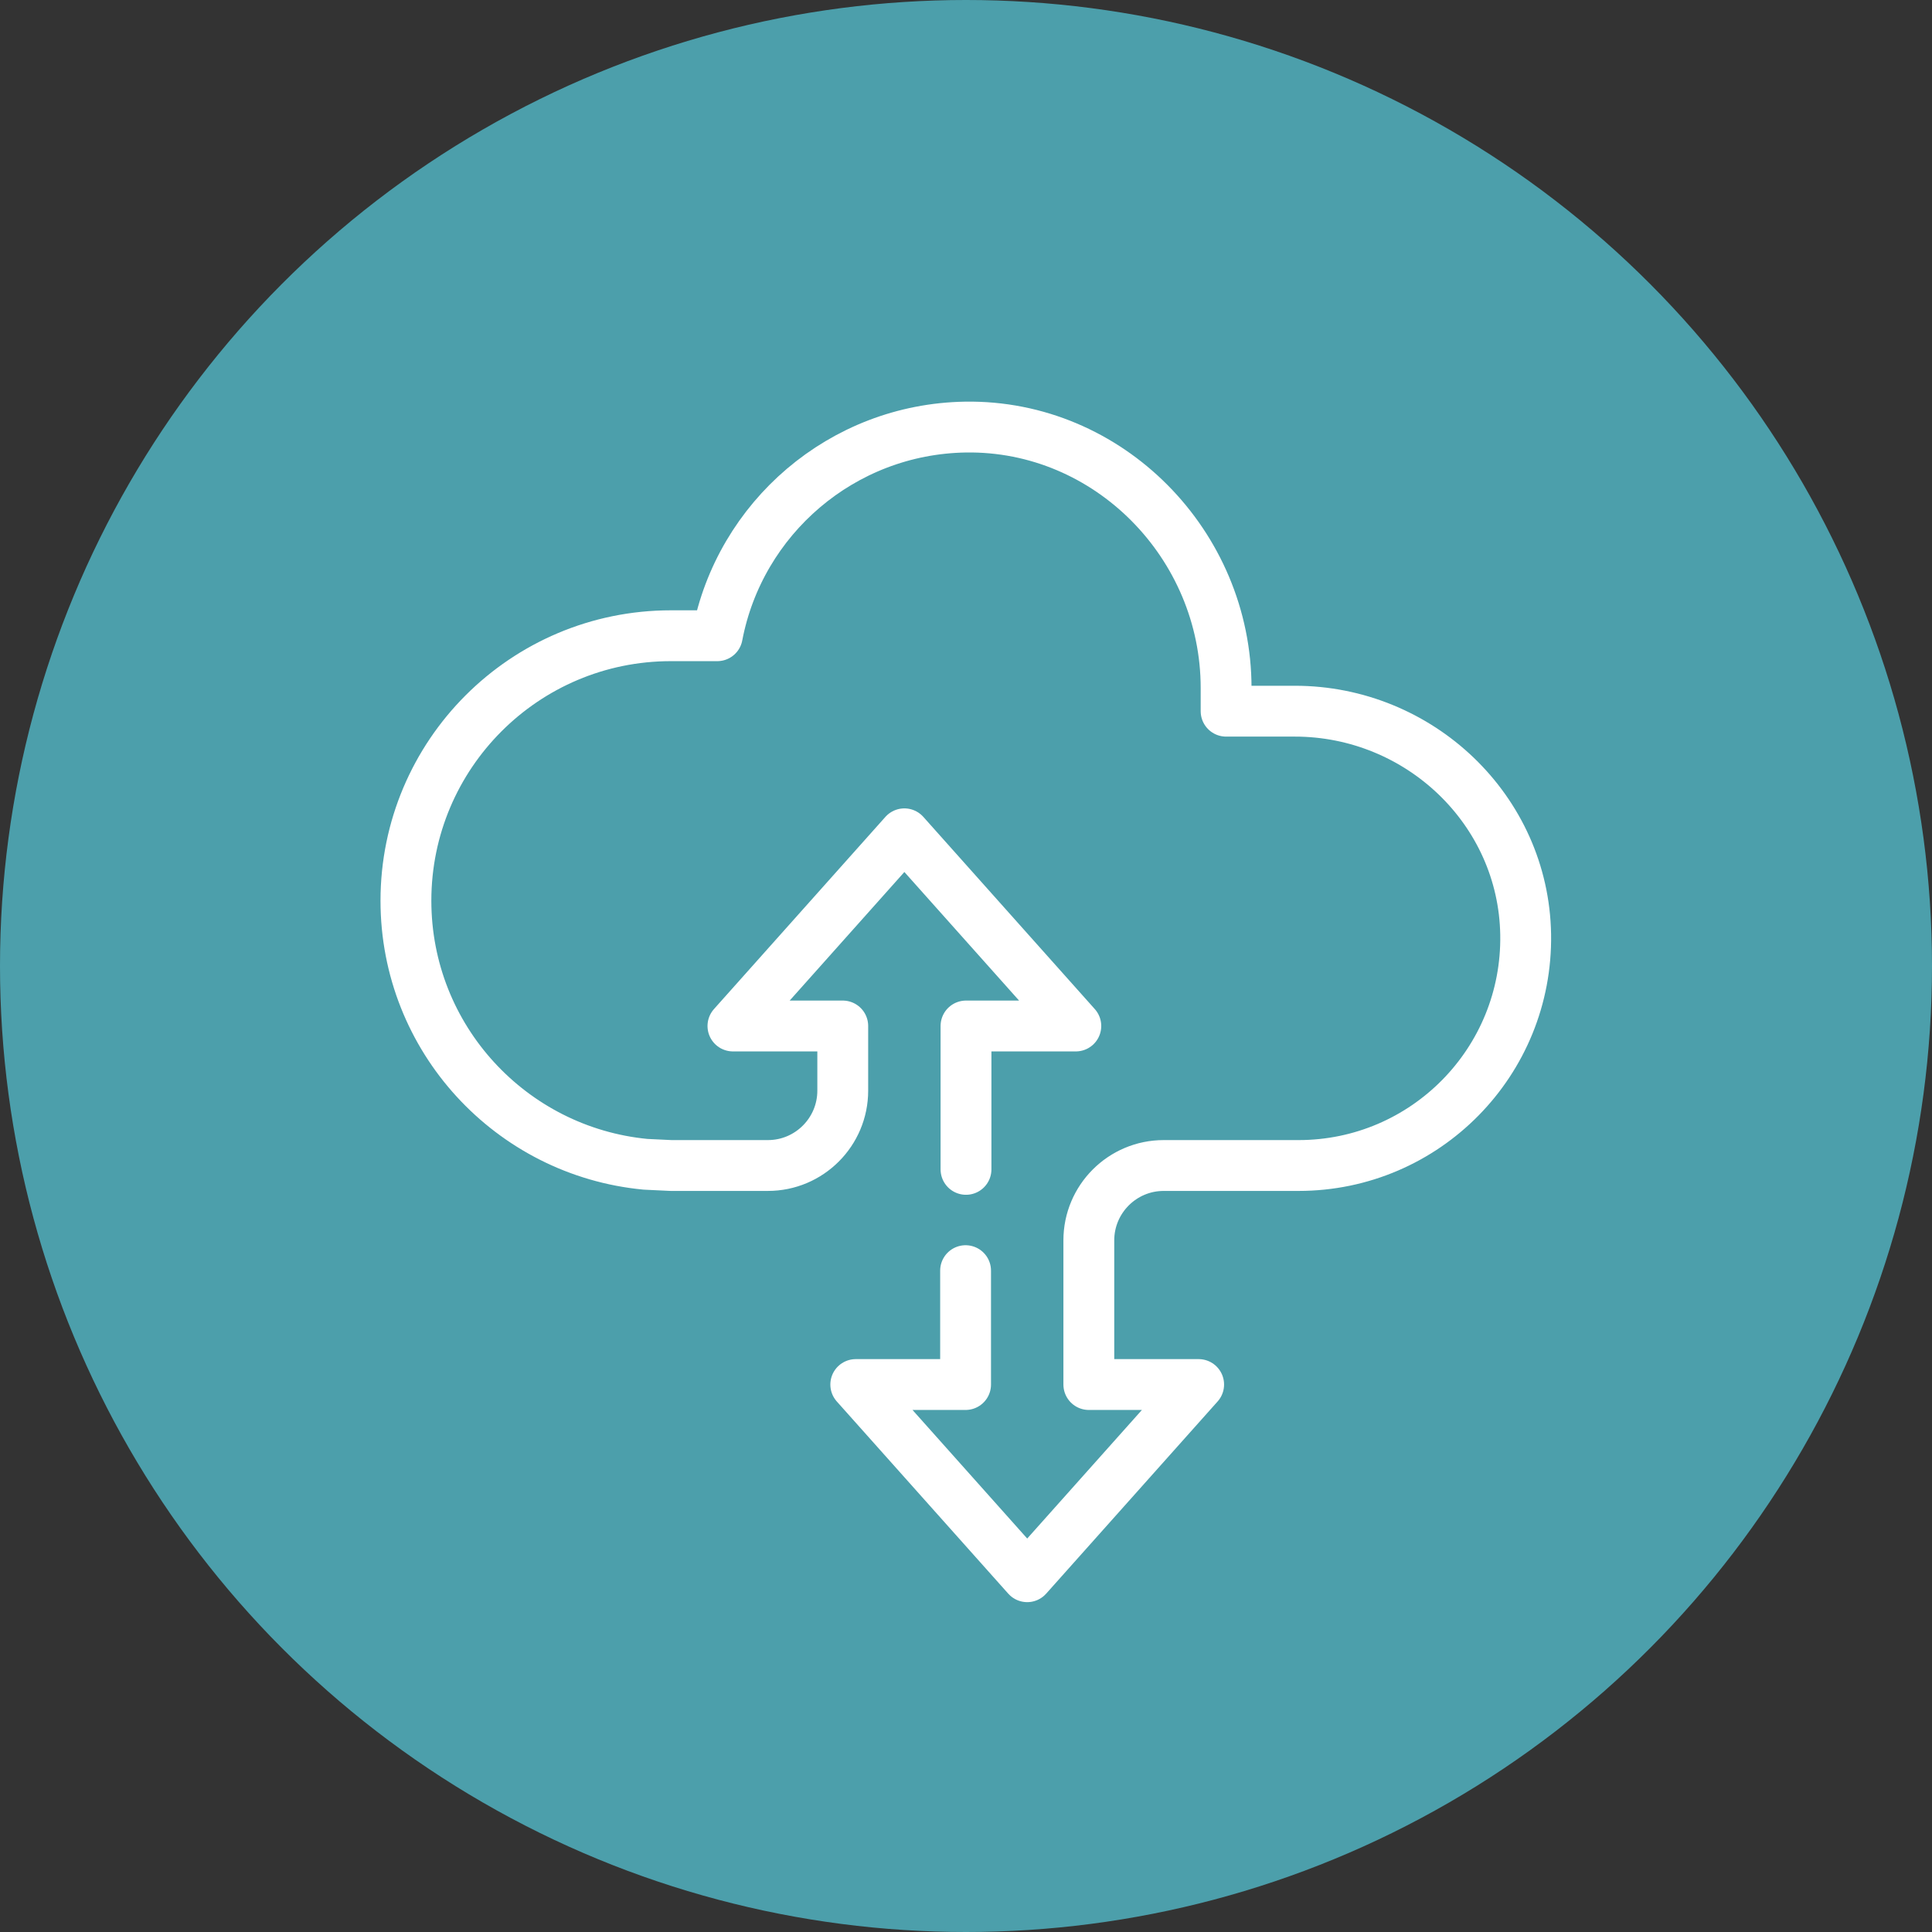 <?xml version="1.0" encoding="UTF-8"?>
<svg id="Lager_2" data-name="Lager 2" xmlns="http://www.w3.org/2000/svg" viewBox="0 0 95 95">
  <rect x="0" y="0" width="95" height="95" fill="#333333" stroke="none"/>
  <defs>
    <style>
      .cls-1 {
        fill: none;
        stroke: #fff;
        stroke-linecap: round;
        stroke-linejoin: round;
        stroke-width: 2.5px;
      }

      .cls-2 {
        fill: #4c9fab;
        stroke-width: 0px;
      }
    </style>
  </defs>
  <g id="Lager_1-2" data-name="Lager 1">
    <g>
      <circle class="cls-2" cx="47.5" cy="47.5" r="47.5"/>
      <path class="cls-1" d="m47.5,57.5v-7.05h5.4l-8.43-9.45-8.43,9.45h5.4v3.18c0,2.03-1.65,3.68-3.68,3.68h-1.8s-2.97,0-2.97,0l-1.25-.06c-6.61-.63-11.78-6.19-11.78-12.96h0c0-7.19,5.83-13.03,13.03-13.03h2.28c1.1-5.78,6.13-10.16,12.2-10.26,7.05-.11,12.82,5.78,12.82,12.83v1.14h3.38c6.12,0,11.25,4.85,11.35,10.98.1,6.25-4.93,11.36-11.17,11.36h-6.63c-2.03,0-3.68,1.65-3.68,3.68v7.09h5.4l-8.43,9.45-8.43-9.45h5.4v-5.6"/>
    </g>
  </g>
</svg>